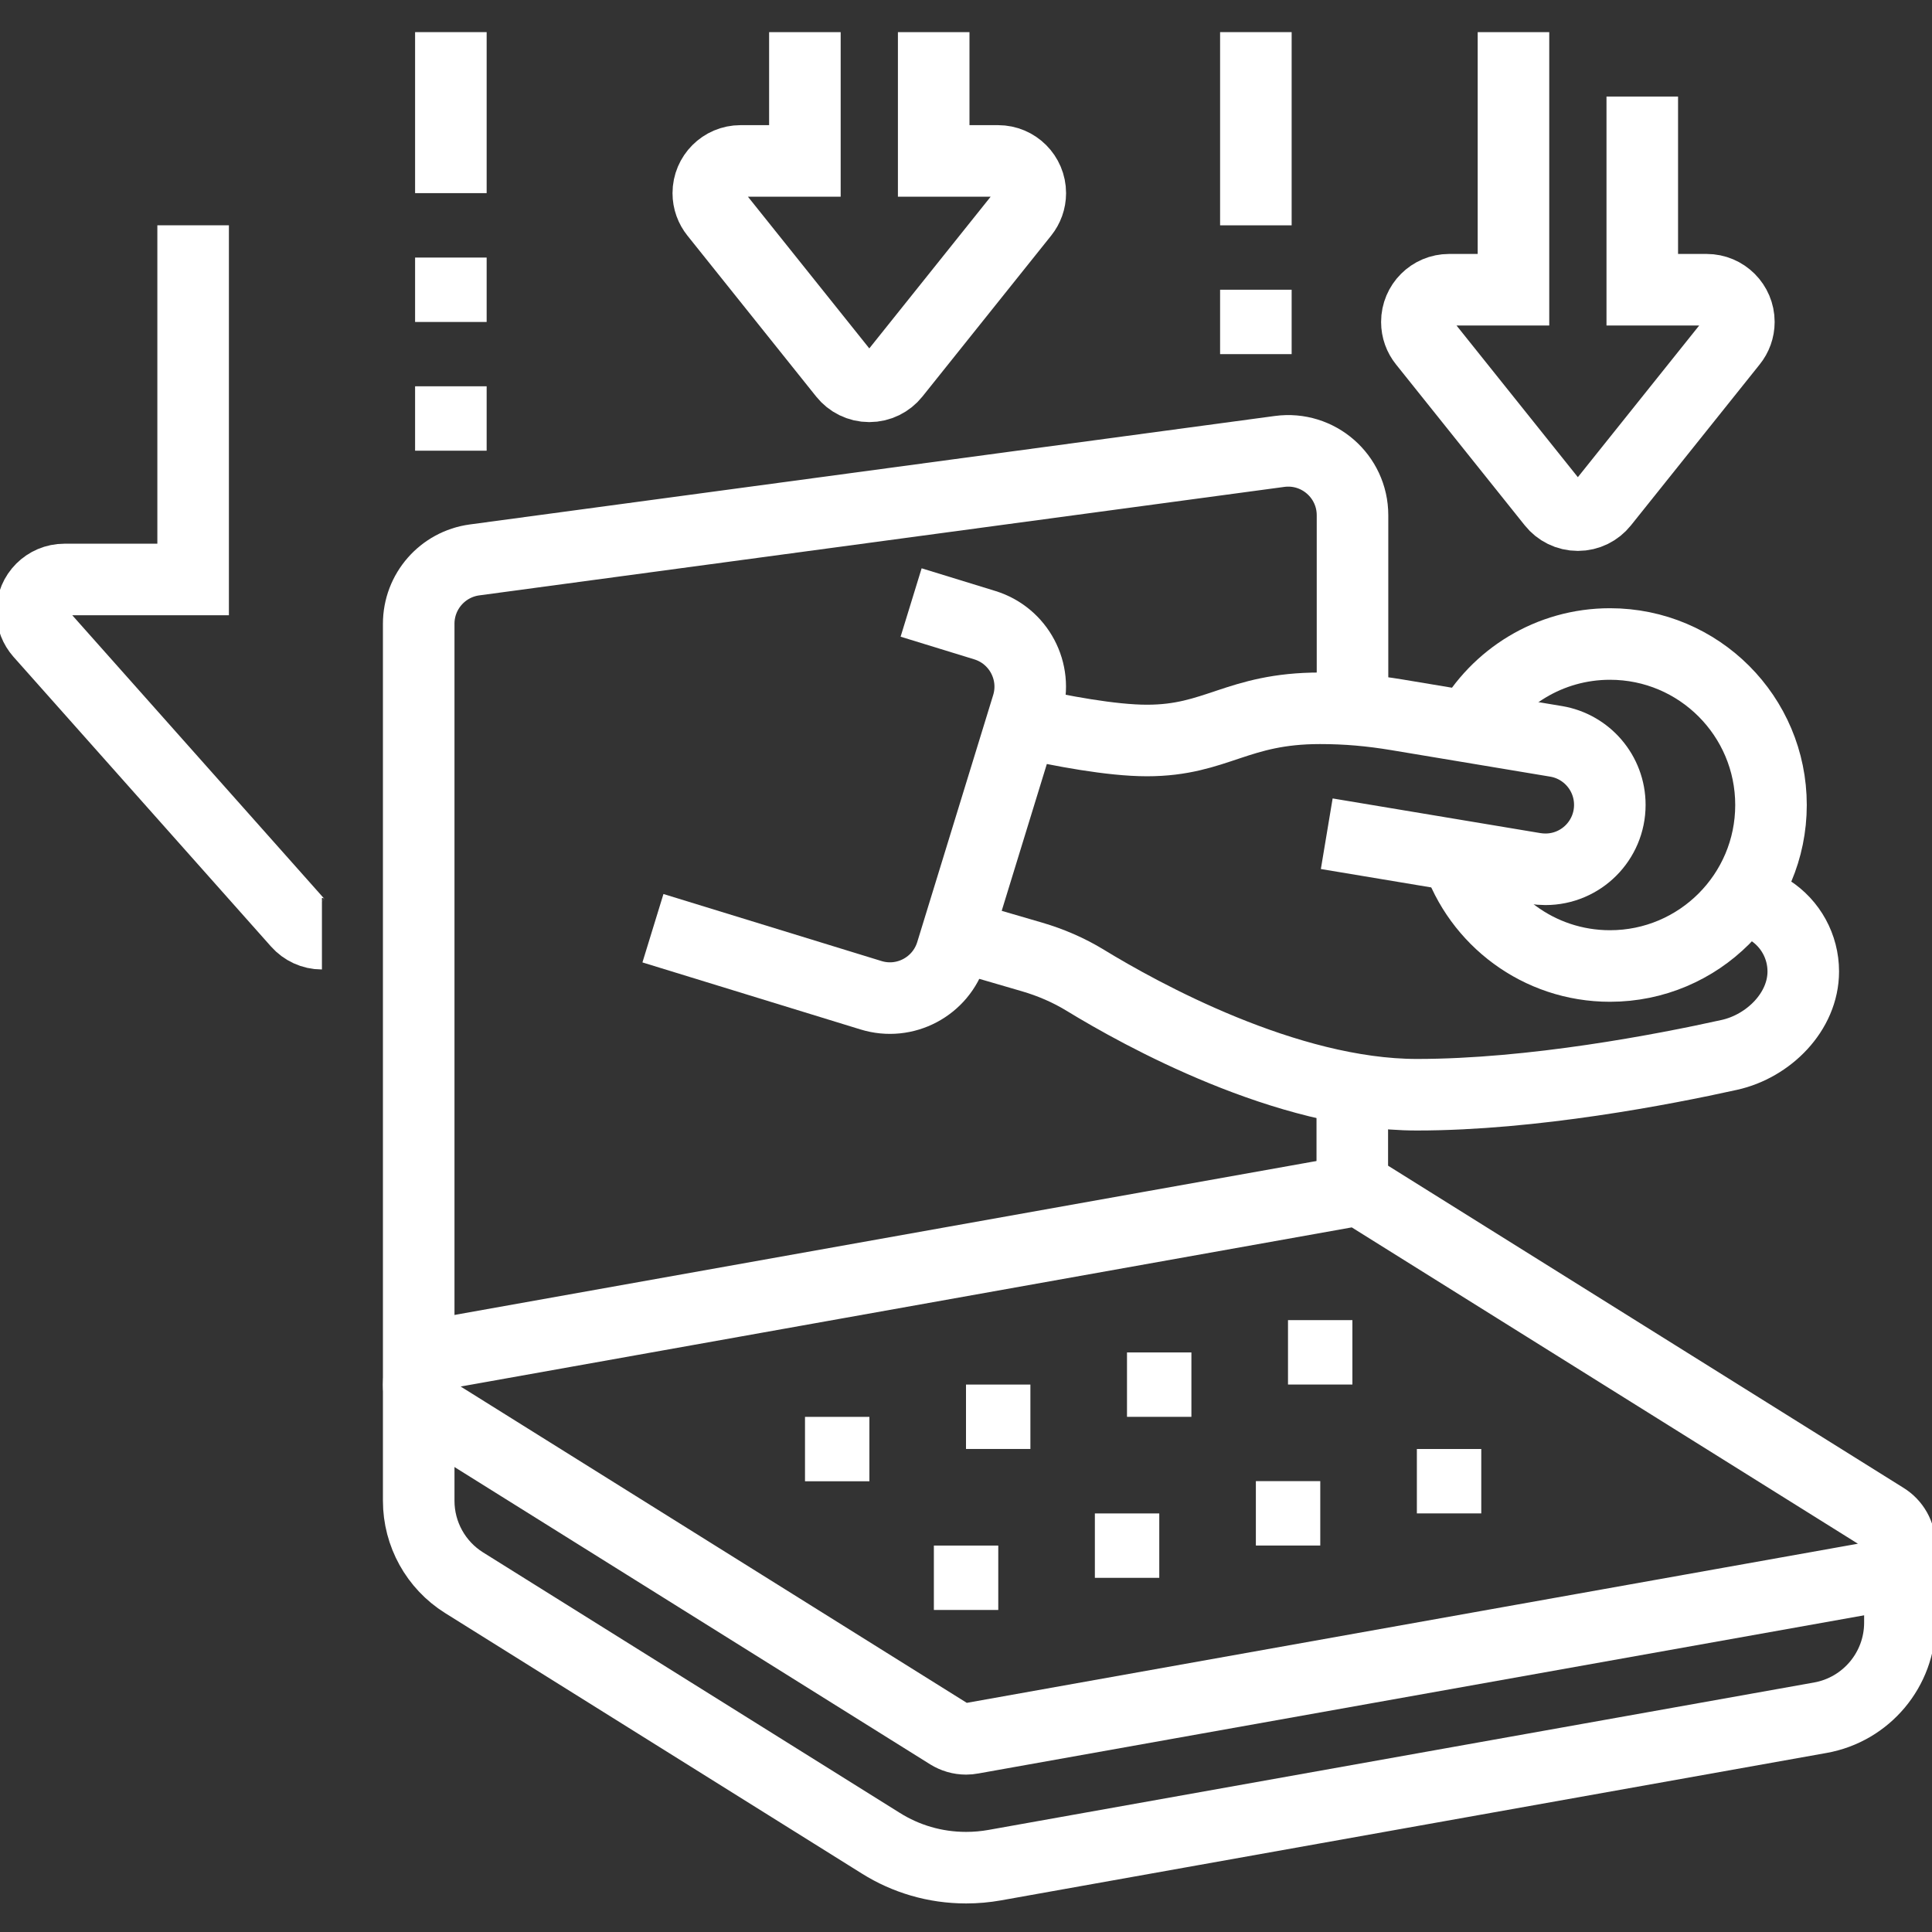 <svg width="54" height="54" viewBox="0 0 54 54" fill="none" xmlns="http://www.w3.org/2000/svg">
<rect x="0" y="0" width="54" height="54" fill="#333333" stroke="none"/>
<g clip-path="url(#clip0_1960_1252)">
<path d="M52.679 42.437C52.934 42.596 53.103 42.879 53.103 43.201C53.103 43.644 52.784 44.012 52.362 44.086L27.162 48.586C27.111 48.596 27.057 48.601 27.003 48.601C26.828 48.601 26.666 48.551 26.527 48.465L12.127 39.465C11.872 39.306 11.703 39.023 11.703 38.701C11.703 38.258 12.023 37.89 12.444 37.815L37.644 33.315C37.695 33.305 37.749 33.301 37.803 33.301C37.978 33.301 38.141 33.35 38.279 33.437L52.679 42.437Z" stroke="white" stroke-width="2" stroke-miterlimit="10"/>
<path d="M37.803 19.833V14.402C37.803 13.312 36.843 12.472 35.763 12.618L13.263 15.65C12.37 15.771 11.703 16.533 11.703 17.434V41.948C11.703 42.879 12.183 43.745 12.972 44.238L24.622 51.52C25.313 51.953 26.127 52.202 27.003 52.202C27.275 52.202 27.541 52.178 27.8 52.132L50.878 48.011C52.165 47.781 53.103 46.66 53.103 45.353V43.202" stroke="white" stroke-width="2" stroke-miterlimit="10"/>
<path d="M37.797 33.301V30.438" stroke="white" stroke-width="2" stroke-miterlimit="10"/>
<path d="M24.3 39.602H22.5V41.402H24.3V39.602Z" fill="white"/>
<path d="M28.8 38.699H27V40.499H28.8V38.699Z" fill="white"/>
<path d="M33.3 37.801H31.5V39.601H33.3V37.801Z" fill="white"/>
<path d="M37.8 36.898H36V38.698H37.8V36.898Z" fill="white"/>
<path d="M27.902 43.199H26.102V44.999H27.902V43.199Z" fill="white"/>
<path d="M32.402 42.301H30.602V44.101H32.402V42.301Z" fill="white"/>
<path d="M36.902 41.398H35.102V43.198H36.902V41.398Z" fill="white"/>
<path d="M41.402 40.5H39.602V42.3H41.402V40.5Z" fill="white"/>
<path d="M48.753 24.984L49.465 25.441C50.049 25.814 50.402 26.459 50.402 27.153C50.402 28.277 49.434 29.242 48.333 29.485C46.505 29.89 42.843 30.598 39.602 30.598C35.951 30.598 31.875 28.341 30.337 27.401C29.871 27.116 29.368 26.9 28.845 26.747L26.75 26.136" stroke="white" stroke-width="2" stroke-miterlimit="10"/>
<path d="M28.57 20.187C29.652 20.43 31.067 20.697 32.058 20.697C34.008 20.697 34.571 19.797 36.895 19.797C37.64 19.797 38.316 19.858 39.051 19.98L43.493 20.721C44.346 20.863 44.995 21.604 44.995 22.497C44.995 23.491 44.19 24.297 43.195 24.297C43.094 24.297 42.994 24.288 42.897 24.273L37.083 23.303" stroke="white" stroke-width="2" stroke-miterlimit="10"/>
<path d="M25.466 16.84L27.524 17.473C28.474 17.765 29.008 18.772 28.715 19.722L26.593 26.625C26.3 27.576 25.293 28.11 24.344 27.817L18.25 25.944" stroke="white" stroke-width="2" stroke-miterlimit="10"/>
<path d="M12.602 5.398V0.898" stroke="white" stroke-width="2" stroke-miterlimit="10"/>
<path d="M5.398 6.297V16.197H1.798C1.302 16.197 0.898 16.6 0.898 17.097C0.898 17.326 0.984 17.535 1.125 17.695L8.325 25.794C8.491 25.98 8.731 26.097 8.998 26.097" stroke="white" stroke-width="2" stroke-miterlimit="10"/>
<path d="M42.302 0.898V8.098H40.502C40.005 8.098 39.602 8.502 39.602 8.998C39.602 9.211 39.675 9.406 39.799 9.56L43.399 14.06C43.563 14.266 43.817 14.398 44.102 14.398C44.386 14.398 44.64 14.266 44.804 14.06L48.404 9.56C48.528 9.406 48.602 9.211 48.602 8.998C48.602 8.502 48.198 8.098 47.702 8.098H45.902V2.698" stroke="white" stroke-width="2" stroke-miterlimit="10"/>
<path d="M22.497 0.898V4.498H20.697C20.2 4.498 19.797 4.902 19.797 5.398C19.797 5.611 19.871 5.806 19.994 5.96L23.594 10.46C23.759 10.666 24.012 10.798 24.297 10.798C24.581 10.798 24.835 10.666 25 10.46L28.6 5.96C28.723 5.806 28.797 5.611 28.797 5.398C28.797 4.902 28.394 4.498 27.897 4.498H26.097V0.898" stroke="white" stroke-width="2" stroke-miterlimit="10"/>
<path d="M12.602 12.597V10.797" stroke="white" stroke-width="2" stroke-miterlimit="10"/>
<path d="M12.602 8.999V7.199" stroke="white" stroke-width="2" stroke-miterlimit="10"/>
<path d="M35.102 9.898V8.098" stroke="white" stroke-width="2" stroke-miterlimit="10"/>
<path d="M35.102 6.298V0.898" stroke="white" stroke-width="2" stroke-miterlimit="10"/>
<path d="M41.063 20.318C41.831 18.936 43.306 18 45 18C47.485 18 49.5 20.015 49.5 22.5C49.5 24.985 47.485 27 45 27C43.008 27 41.319 25.707 40.727 23.914" stroke="white" stroke-width="2" stroke-miterlimit="10"/>
</g>
<defs>
<clipPath id="clip0_1960_1252">
<rect width="54" height="54" fill="white"/>
</clipPath>
</defs>
</svg>
